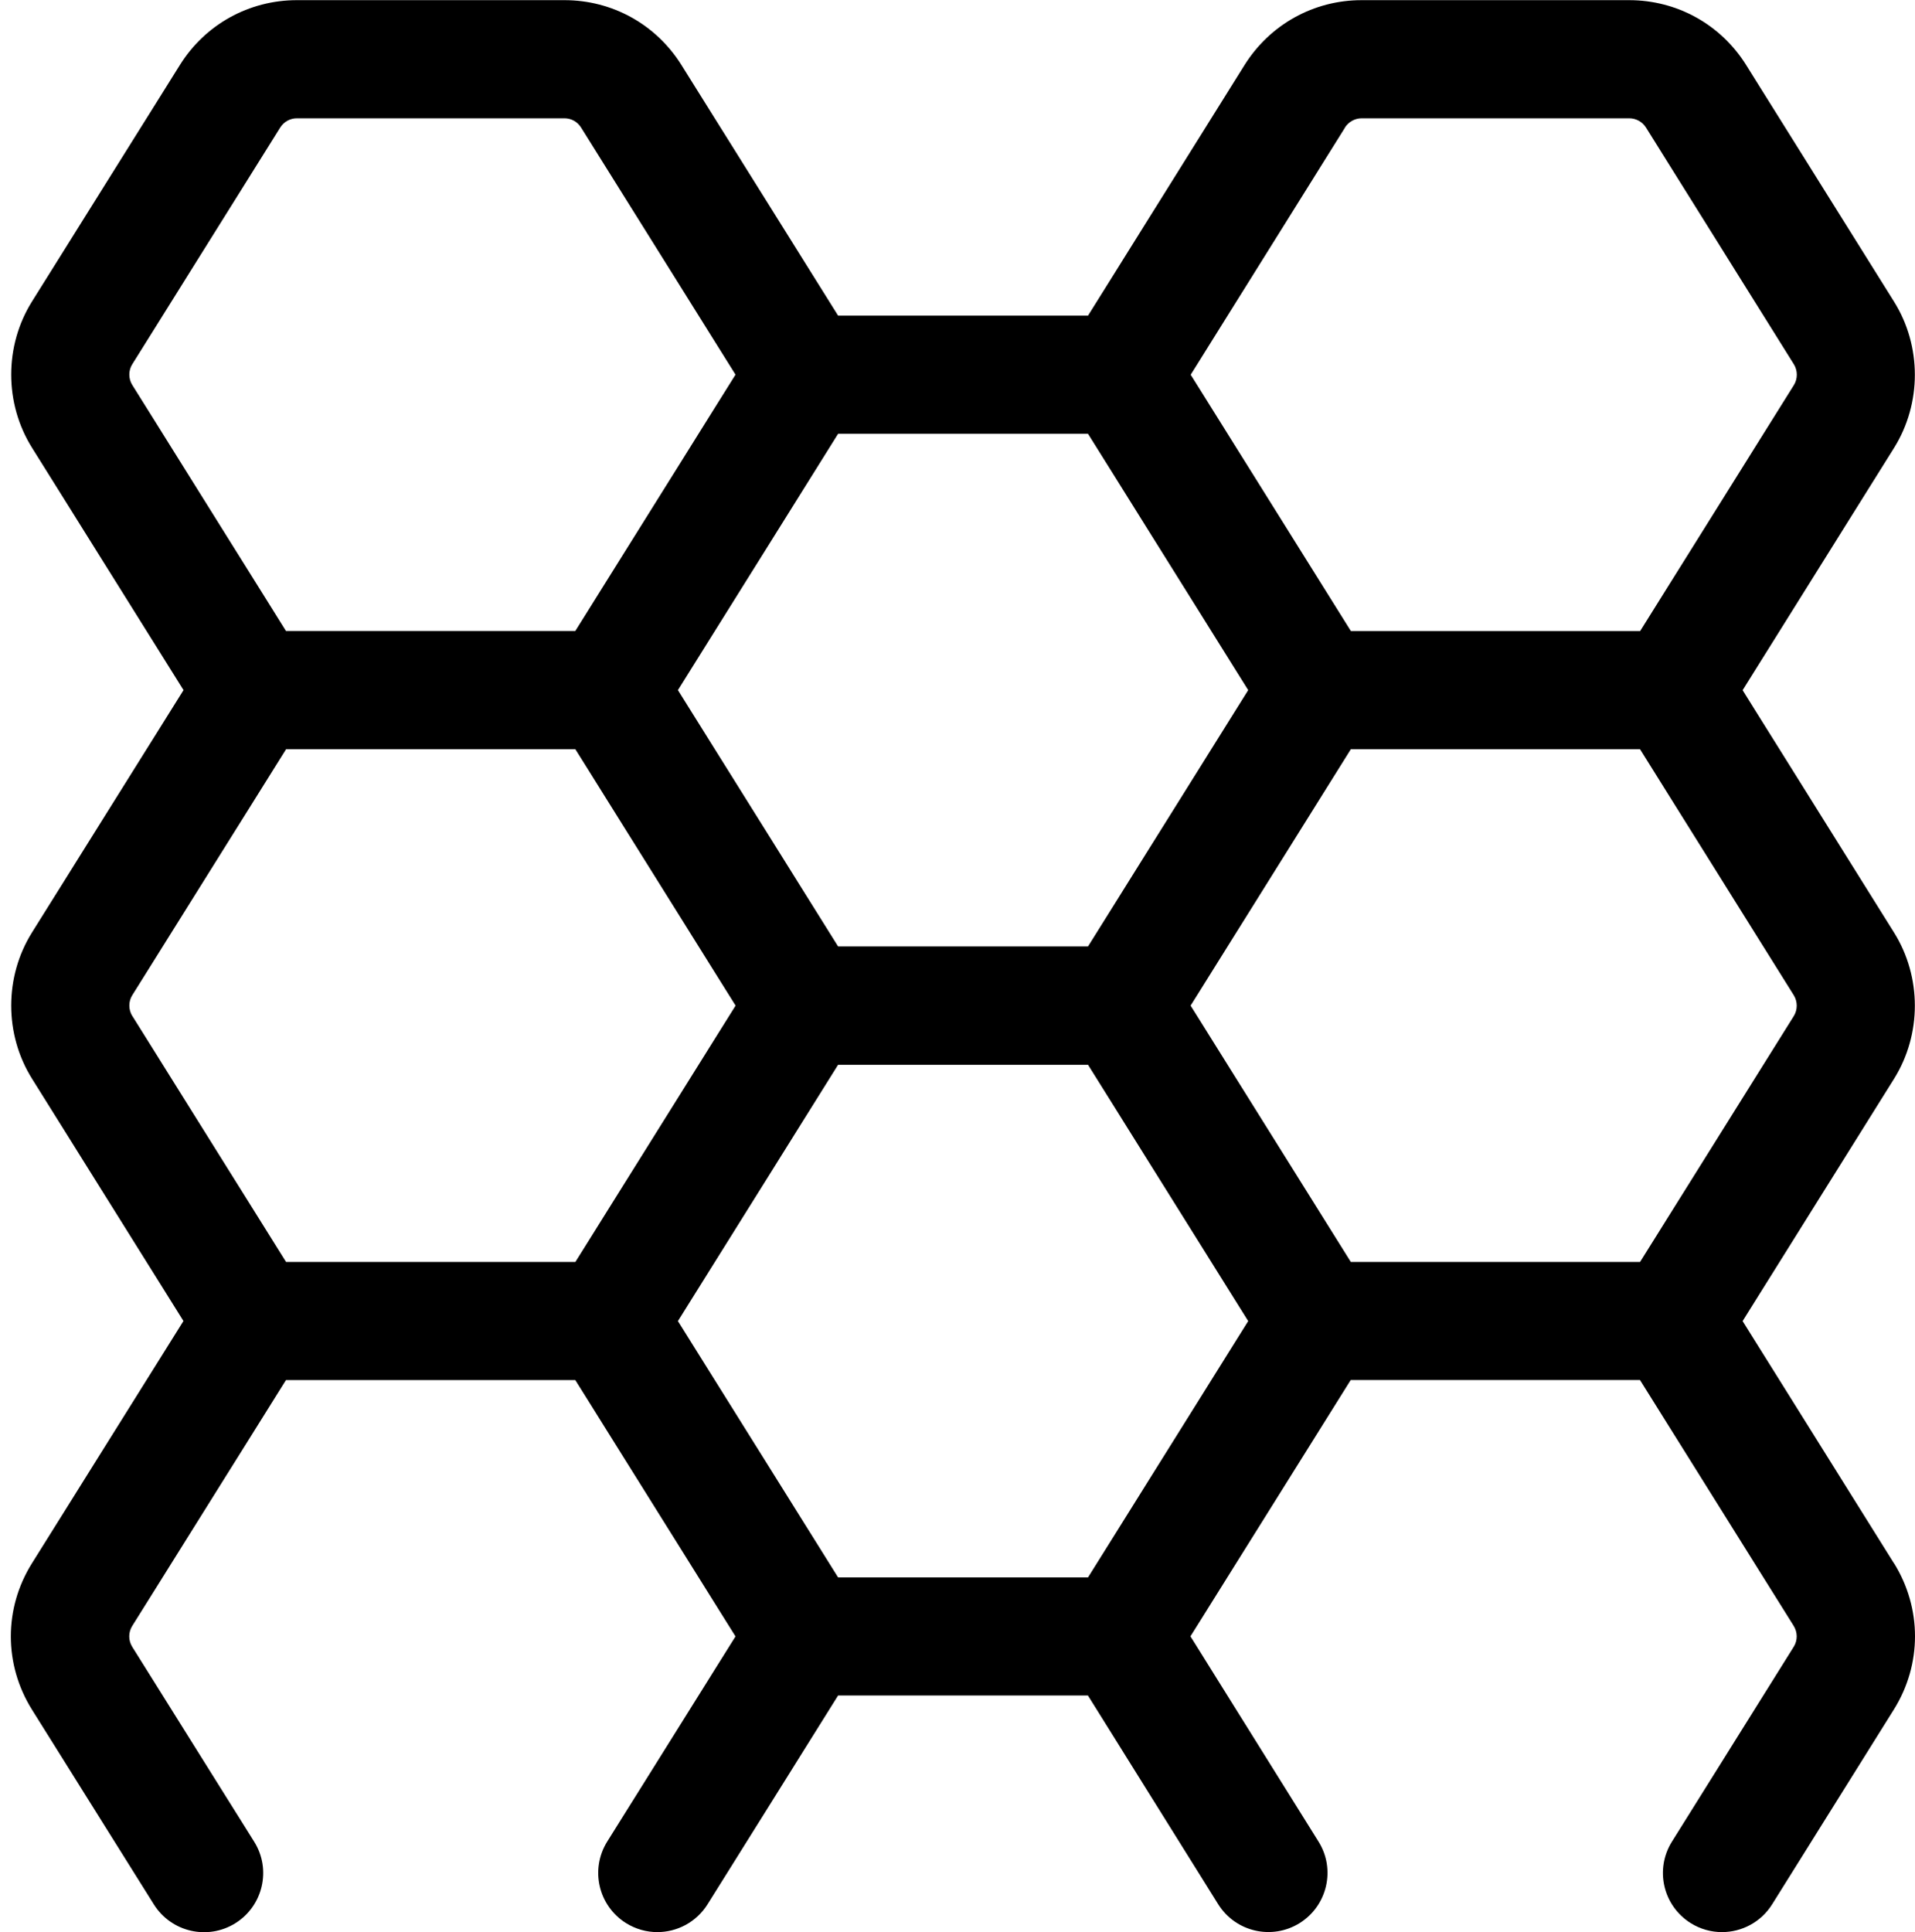 <?xml version="1.0" encoding="UTF-8"?>
<svg xmlns="http://www.w3.org/2000/svg" width="24.282" height="24.5" version="1.1" viewBox="0 0 24.282 24.5">
  <!-- Generator: Adobe Illustrator 28.7.1, SVG Export Plug-In . SVG Version: 1.2.0 Build 142)  -->
  <g>
    <g id="Layer_1">
      <path d="M24.016,19.822l-1.92-3.072,1.921-3.073c.351-.563.351-1.291-.001-1.854l-1.92-3.072,1.921-3.073c.351-.563.351-1.291-.001-1.854l-1.876-3.001c-.322-.514-.877-.821-1.483-.821h-3.392c-.606,0-1.161.307-1.484.822l-1.985,3.178h-3.169l-1.986-3.177c-.322-.515-.876-.823-1.484-.823h-3.392c-.608,0-1.163.308-1.484.822L.406,3.822c-.352.563-.352,1.292,0,1.855l1.921,3.073-1.921,3.072c-.352.563-.352,1.292 0,1.855l1.92,3.072-1.921,3.072c-.357.571-.357,1.282 0,1.855l1.546,2.47c.221.352.684.457,1.034.238.351-.22.458-.683.238-1.033l-1.545-2.469c-.052-.083-.052-.185-.001-.267l1.949-3.117h3.669l2.031,3.25-1.627,2.602c-.219.352-.112.813.239,1.033.124.077.261.114.397.114.25,0,.494-.125.637-.353l1.655-2.647h3.168l1.651,2.646c.22.352.682.458,1.033.24.352-.22.459-.683.24-1.033l-1.624-2.603.762-1.219,1.27-2.031h3.668l1.948,3.116c.052.083.052.186.001.267l-1.544,2.47c-.22.352-.113.813.238,1.033.123.077.261.114.396.114.25,0,.495-.125.637-.353l1.545-2.472c.355-.571.355-1.282-.001-1.854ZM17.052,1.619c.047-.074.127-.119.214-.119h3.392c.087,0,.167.044.213.117l1.874,3c.051.081.051.186.001.266l-1.949,3.118h-3.668l-2.031-3.25,1.955-3.131ZM10.627,20l-2.031-3.25,2.031-3.25h3.169l2.031,3.25-2.031,3.25h-3.169ZM13.796,5.5l2.031,3.25-2.031,3.25h-3.169l-2.031-3.25,2.031-3.25h3.169ZM1.678,4.617l1.875-3c.046-.073.125-.117.212-.117h3.392c.087,0,.166.044.211.117l1.958,3.133-2.031,3.25h-3.669l-1.948-3.118c-.051-.081-.051-.185,0-.265ZM1.678,12.883c-.05-.081-.051-.186-0-.266l1.949-3.117h3.669l2.031,3.25-2.031,3.25h-3.669l-1.948-3.117ZM17.128,16l-2.031-3.25,2.031-3.25h3.668l1.948,3.117c.051.081.051.186.001.266l-1.949,3.117h-3.668Z"/>
    </g>
  </g>
</svg>